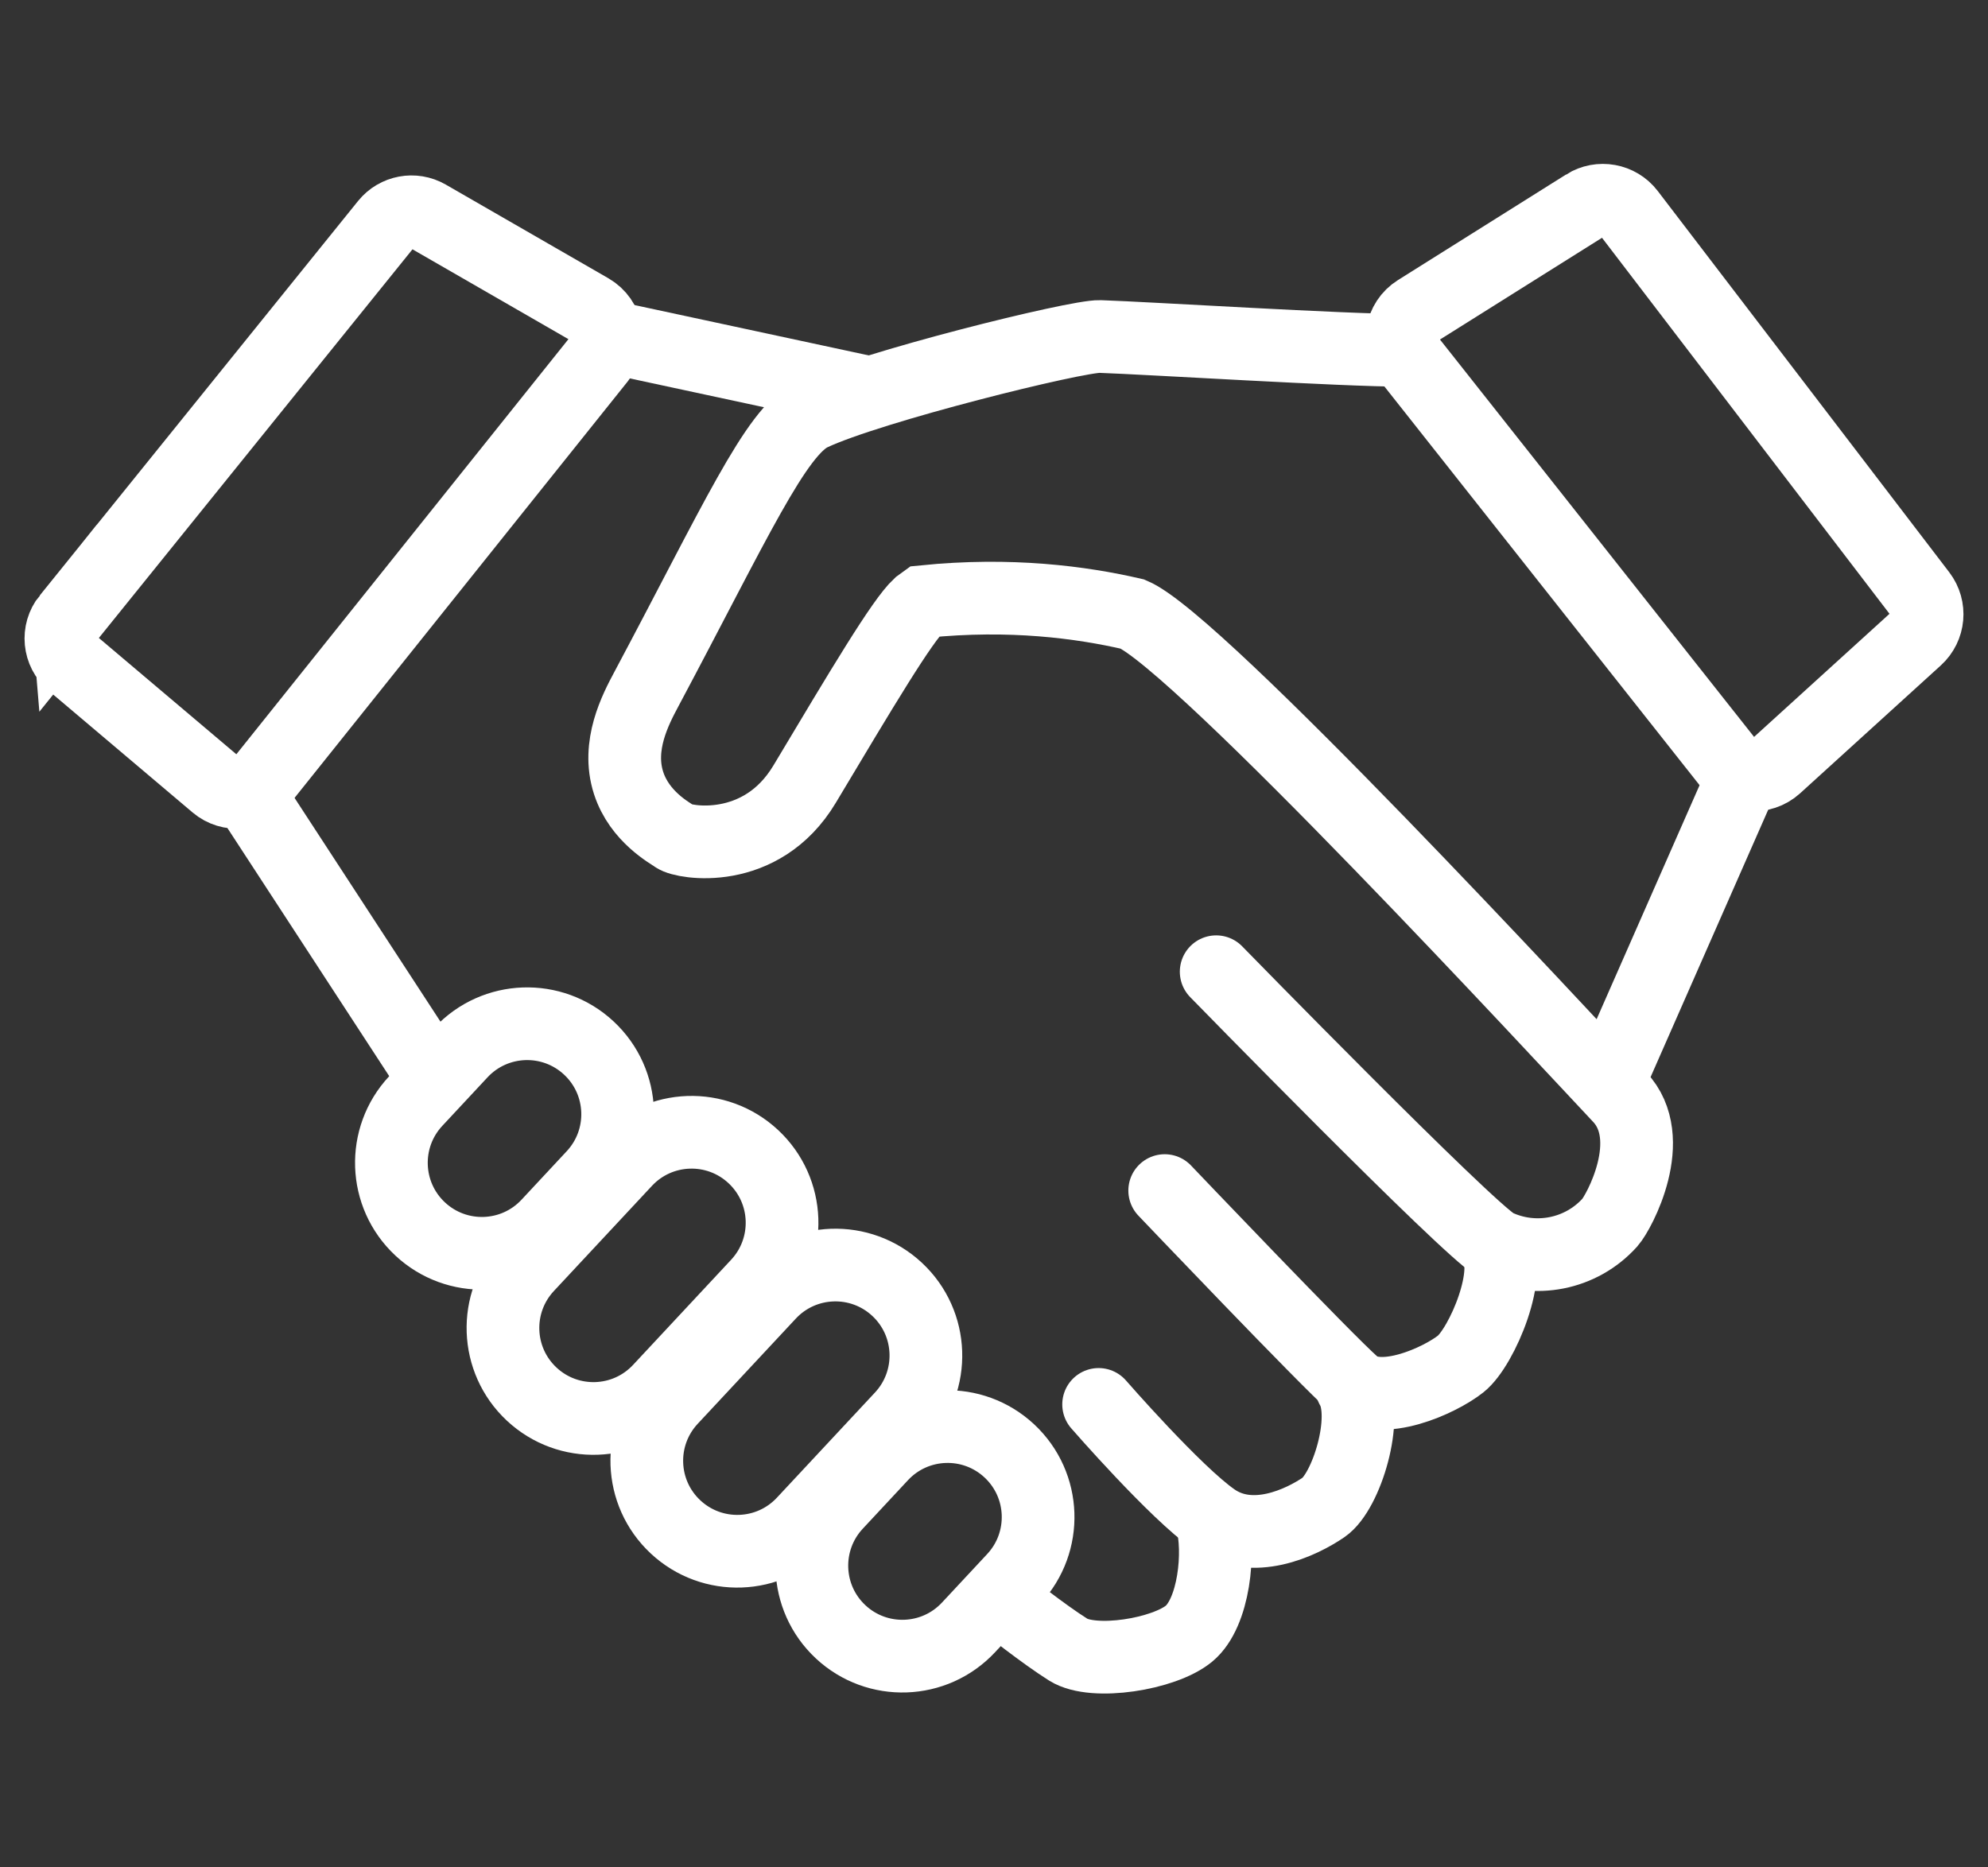<?xml version="1.0" encoding="UTF-8"?><svg id="Ebene_1" xmlns="http://www.w3.org/2000/svg" viewBox="0 0 546.9 513.7"><rect x="0" y="0" width="546.9" height="513.7" fill="#333333" stroke="none"/><defs><style>.cls-1{fill:none;stroke:#fff;stroke-linecap:round;stroke-miterlimit:10;stroke-width:20px;}</style></defs><g id="Gruppe_19"><path id="Pfad_50" class="cls-1" d="M18.72,170.1L106.29,61.57c2.75-3.4,7.56-4.3,11.35-2.12l44.73,25.77c4.78,2.76,5.98,9.12,2.54,13.43l-92.8,116.01c-3.12,3.91-8.85,4.46-12.67,1.23l-39.54-33.45c-3.68-3.12-4.21-8.6-1.18-12.36Z"/><path id="Pfad_51" class="cls-1" d="M69.31,219.85l50.05,76.75"/><path id="Pfad_52" class="cls-1" d="M169.41,93.05l68.95,14.82"/><path id="Pfad_53" class="cls-1" d="M436.16,56.47l-46.27,29.06c-4.54,2.85-5.6,9.01-2.28,13.22l87.75,111.02c3.24,4.1,9.27,4.59,13.13,1.08l38.71-35.19c3.46-3.15,3.94-8.42,1.1-12.14l-80.19-104.89c-2.83-3.7-8.01-4.63-11.95-2.16Z"/><path id="Pfad_54" class="cls-1" d="M443.03,296.6l36.7-83.42"/><path id="Pfad_55" class="cls-1" d="M386.31,96.39c-16.68,0-70.07-3.34-83.71-3.81-6.4-.22-63.11,13.82-79.27,21.45-9.93,4.69-21.03,29.61-45.54,75.62-2.93,5.5-8.2,15.45-4.86,25.77,3.03,9.37,11.48,13.77,12.78,14.75,2.16,1.64,23.65,5.6,35.65-14.46,15.78-26.38,26.82-44.95,31.48-49.25l1.32-.96c23.83-2.41,43.29,.18,57.43,3.45,17.99,7.52,118.62,116.55,133.97,132.85,10.82,11.48-.21,31.79-2.67,34.53-7.94,8.83-20.75,11.35-31.45,6.19-7.81-4.4-76.87-75.18-76.87-75.18h0"/><path id="Pfad_56" class="cls-1" d="M411.09,342.53c5.62,6.71-3.39,28.08-9.25,32.72-5.86,4.64-22.09,11.93-29.36,5.62-7.28-6.31-52.07-53.32-52.07-53.32"/><path id="Pfad_57" class="cls-1" d="M371.86,381.7c4.89,8.24-1.5,28.75-7.73,33-6.24,4.25-19.62,10.6-30.17,3.31-10.55-7.29-31.73-31.63-31.73-31.63"/><path id="Pfad_58" class="cls-1" d="M333.27,418.01c2.5,9.01,.69,25.75-6.16,31.43s-26.26,8.8-33.23,4.42c-6.98-4.39-17.49-12.8-17.49-12.8"/><g id="Rechteck_75"><path class="cls-1" d="M114.36,302.93l12.45-13.36c9.38-10.06,25.13-10.61,35.19-1.23h0c10.06,9.38,10.6,25.13,1.23,35.19l-12.45,13.36c-9.38,10.06-25.13,10.61-35.19,1.23h0c-10.06-9.38-10.6-25.13-1.23-35.19Z"/></g><g id="Rechteck_76"><path class="cls-1" d="M230.03,413.76l12.45-13.36c9.38-10.06,25.13-10.61,35.19-1.23h0c10.06,9.38,10.6,25.13,1.23,35.19l-12.45,13.36c-9.38,10.06-25.13,10.61-35.19,1.23h0c-10.06-9.38-10.6-25.13-1.23-35.19Z"/></g><g id="Rechteck_77"><path class="cls-1" d="M145.05,348.37l26.99-28.94c9.38-10.06,25.13-10.61,35.19-1.23h0c10.06,9.38,10.6,25.13,1.23,35.19l-26.99,28.94c-9.38,10.06-25.13,10.61-35.19,1.23h0c-10.06-9.38-10.6-25.13-1.23-35.19Z"/></g><g id="Rechteck_78"><path class="cls-1" d="M184.62,384.9l26.99-28.94c9.38-10.06,25.13-10.61,35.19-1.23h0c10.06,9.38,10.6,25.13,1.23,35.19l-26.99,28.94c-9.38,10.06-25.13,10.61-35.19,1.23h0c-10.06-9.38-10.6-25.13-1.23-35.19Z"/></g></g></svg>